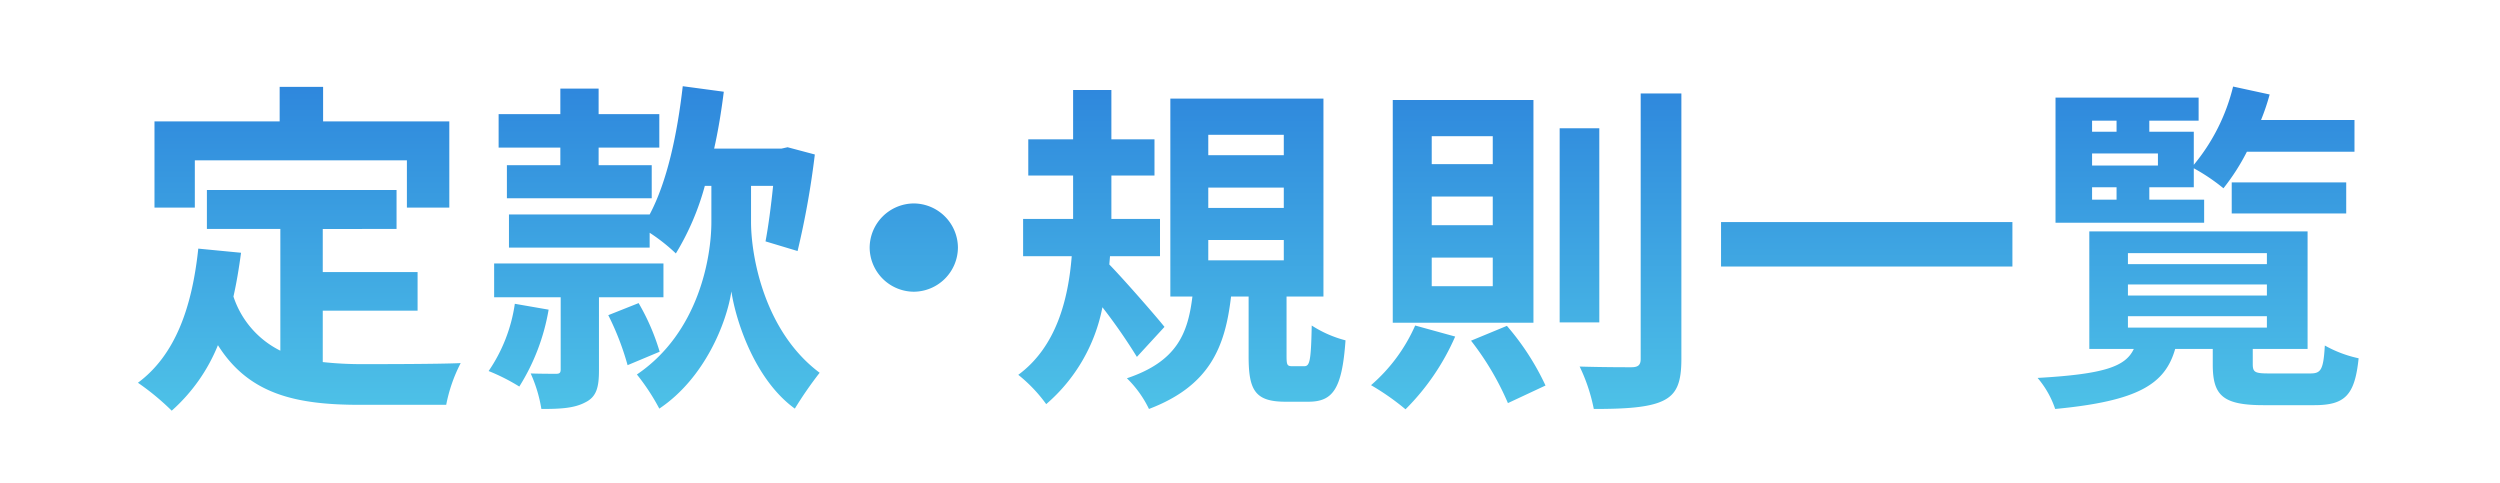 <svg xmlns="http://www.w3.org/2000/svg" xmlns:xlink="http://www.w3.org/1999/xlink" width="290" height="56" viewBox="0 0 290 56"><defs><linearGradient id="a" x1="0.5" x2="0.5" y2="1" gradientUnits="objectBoundingBox"><stop offset="0" stop-color="#2d85dc"></stop><stop offset="1" stop-color="#52cae9"></stop></linearGradient></defs><g transform="translate(-814 -221)"><rect width="290" height="56" transform="translate(814 221)" fill="#fff"></rect><path d="M7.6-25.32H32.2v5.48h4.92v-10H22.48v-4H17.44v4H2.92v10H7.6ZM22.44-7.88h11v-4.48h-11v-5H31v-4.52H9v4.52h8.52V-3.24a10.767,10.767,0,0,1-5.44-6.28c.36-1.6.64-3.28.88-5.08L8-15.08C7.28-8.24,5.32-2.72,1,.48A29.128,29.128,0,0,1,4.92,3.72a20.412,20.412,0,0,0,5.36-7.6c3.6,5.72,9.08,6.92,16.48,6.92h10A17.788,17.788,0,0,1,38.44-1.8c-2.68.12-9.28.12-11.44.12a41.331,41.331,0,0,1-4.56-.24ZM50-24.76H43.8v3.84H60.6v-3.84H54.44V-26.8h7.04v-3.88H54.44v-2.96H50v2.96H42.84v3.88H50ZM44.72-8.68a18.445,18.445,0,0,1-3.04,7.8A22.8,22.8,0,0,1,45.24.92,24.445,24.445,0,0,0,48.64-8Zm17.24-.76v-3.92H42.32v3.92h7.72v8.36c0,.4-.12.52-.52.52-.44,0-1.76,0-2.96-.04A16.339,16.339,0,0,1,47.8,3.52c2.2,0,3.8-.08,5.08-.76,1.32-.64,1.6-1.76,1.6-3.72V-9.44Zm-6.4,2.08a31.614,31.614,0,0,1,2.24,5.8l3.72-1.56a25.587,25.587,0,0,0-2.44-5.64Zm16.56-15h2.56c-.24,2.36-.56,4.76-.88,6.44l3.72,1.12a98.421,98.421,0,0,0,2-11.2l-3.16-.84-.72.16h-7.8c.48-2.12.84-4.36,1.12-6.6l-4.76-.64c-.64,5.56-1.8,11.04-3.84,14.88H44.04v3.84H60.36v-1.72a21.211,21.211,0,0,1,3.04,2.4,30.23,30.23,0,0,0,3.36-7.84h.76v4.2c0,4.04-1.44,12.8-8.64,17.68a25,25,0,0,1,2.6,3.96C66.8-.08,69.32-6.6,69.84-10.12,70.36-6.68,72.56.12,77.2,3.48A45.007,45.007,0,0,1,80.08-.68c-6.44-4.8-7.96-13.56-7.96-17.48ZM85.88-15.2A5.156,5.156,0,0,0,91-10.08a5.156,5.156,0,0,0,5.12-5.12A5.156,5.156,0,0,0,91-20.32,5.156,5.156,0,0,0,85.88-15.2ZM120.08-6c-.88-1.12-4.72-5.52-6.4-7.24l.08-.96h5.8v-4.32h-5.64v-5.04h5v-4.2h-5v-5.72h-4.44v5.72h-5.2v4.2h5.2v5.04h-5.8v4.32h5.64c-.4,5.04-1.8,10.52-6.2,13.76a17.27,17.27,0,0,1,3.24,3.4,19.749,19.749,0,0,0,6.52-11.24,64.7,64.7,0,0,1,4,5.76Zm5.08-10.08h8.76v2.36h-8.76Zm0-6.08h8.76v2.36h-8.76Zm0-6.12h8.76v2.36h-8.76Zm9.76,26.84c-.6,0-.68-.12-.68-1.2V-9.52h4.28V-32.48H120.76V-9.52h2.56c-.52,4.24-1.76,7.52-7.6,9.48a12.624,12.624,0,0,1,2.56,3.56c7.04-2.68,8.84-7.16,9.52-13.04h2.04v6.96c0,3.92.76,5.24,4.28,5.24h2.64c2.84,0,3.92-1.44,4.32-7.12a13.407,13.407,0,0,1-3.92-1.72c-.08,4.2-.24,4.72-.88,4.72Zm31-27.6V-6.52h4.6V-29.04Zm9.4-4.04v30.8c0,.72-.32.96-1.08.96-.84,0-3.4,0-6-.08a20.333,20.333,0,0,1,1.64,4.92c3.64,0,6.32-.16,7.96-.92s2.2-2.08,2.2-4.88v-30.8ZM149.16-6.16A19.541,19.541,0,0,1,144.04.76a28.58,28.58,0,0,1,4,2.8,27.356,27.356,0,0,0,5.76-8.44Zm6.48,1.76a32.563,32.563,0,0,1,4.28,7.24L164.28.8a29.771,29.771,0,0,0-4.48-6.92Zm-4.56-16.72h7.08v3.32h-7.08Zm0,7.08h7.08v3.32h-7.08Zm0-14.08h7.08v3.24h-7.08Zm-4.52-4.2V-6.48h16.32V-32.32Zm38.08,14.16V-13h33.8v-5.16Zm43.04-4.04h2.84v1.44h-2.84Zm2.84-7.72v1.28h-2.84v-1.28Zm4.8,5.2h-7.64v-1.4h7.64Zm5.36,3.96h-6.36V-22.2h5.16v-2.2a22.442,22.442,0,0,1,3.44,2.32,25,25,0,0,0,2.72-4.24h12.48V-30H247.28a25.749,25.749,0,0,0,1-2.96l-4.24-.92a22.619,22.619,0,0,1-4.56,9.08v-3.84h-5.16v-1.28h5.72V-32.6h-16.6v14.52h17.24Zm16.48,1.6v-3.6H243.88v3.6ZM231.84-7.24h16.12v1.32H231.84Zm0-3.68h16.12v1.28H231.84Zm0-3.64h16.12v1.28H231.84ZM248.24-.6c-1.64,0-1.92-.12-1.92-1.08V-3.44h6.36V-17.08H227.36V-3.44h5.16c-.96,2.04-3.4,2.92-11.16,3.36a10.837,10.837,0,0,1,2.04,3.6c9.72-.92,12.76-2.92,13.92-6.96h4.36v1.8c0,3.6,1.16,4.72,5.92,4.72h5.84c3.56,0,4.72-1.12,5.16-5.44a13.957,13.957,0,0,1-3.92-1.48c-.16,2.8-.44,3.24-1.68,3.24Z" transform="translate(829 264.92)" fill="url(#a)"></path></g></svg>